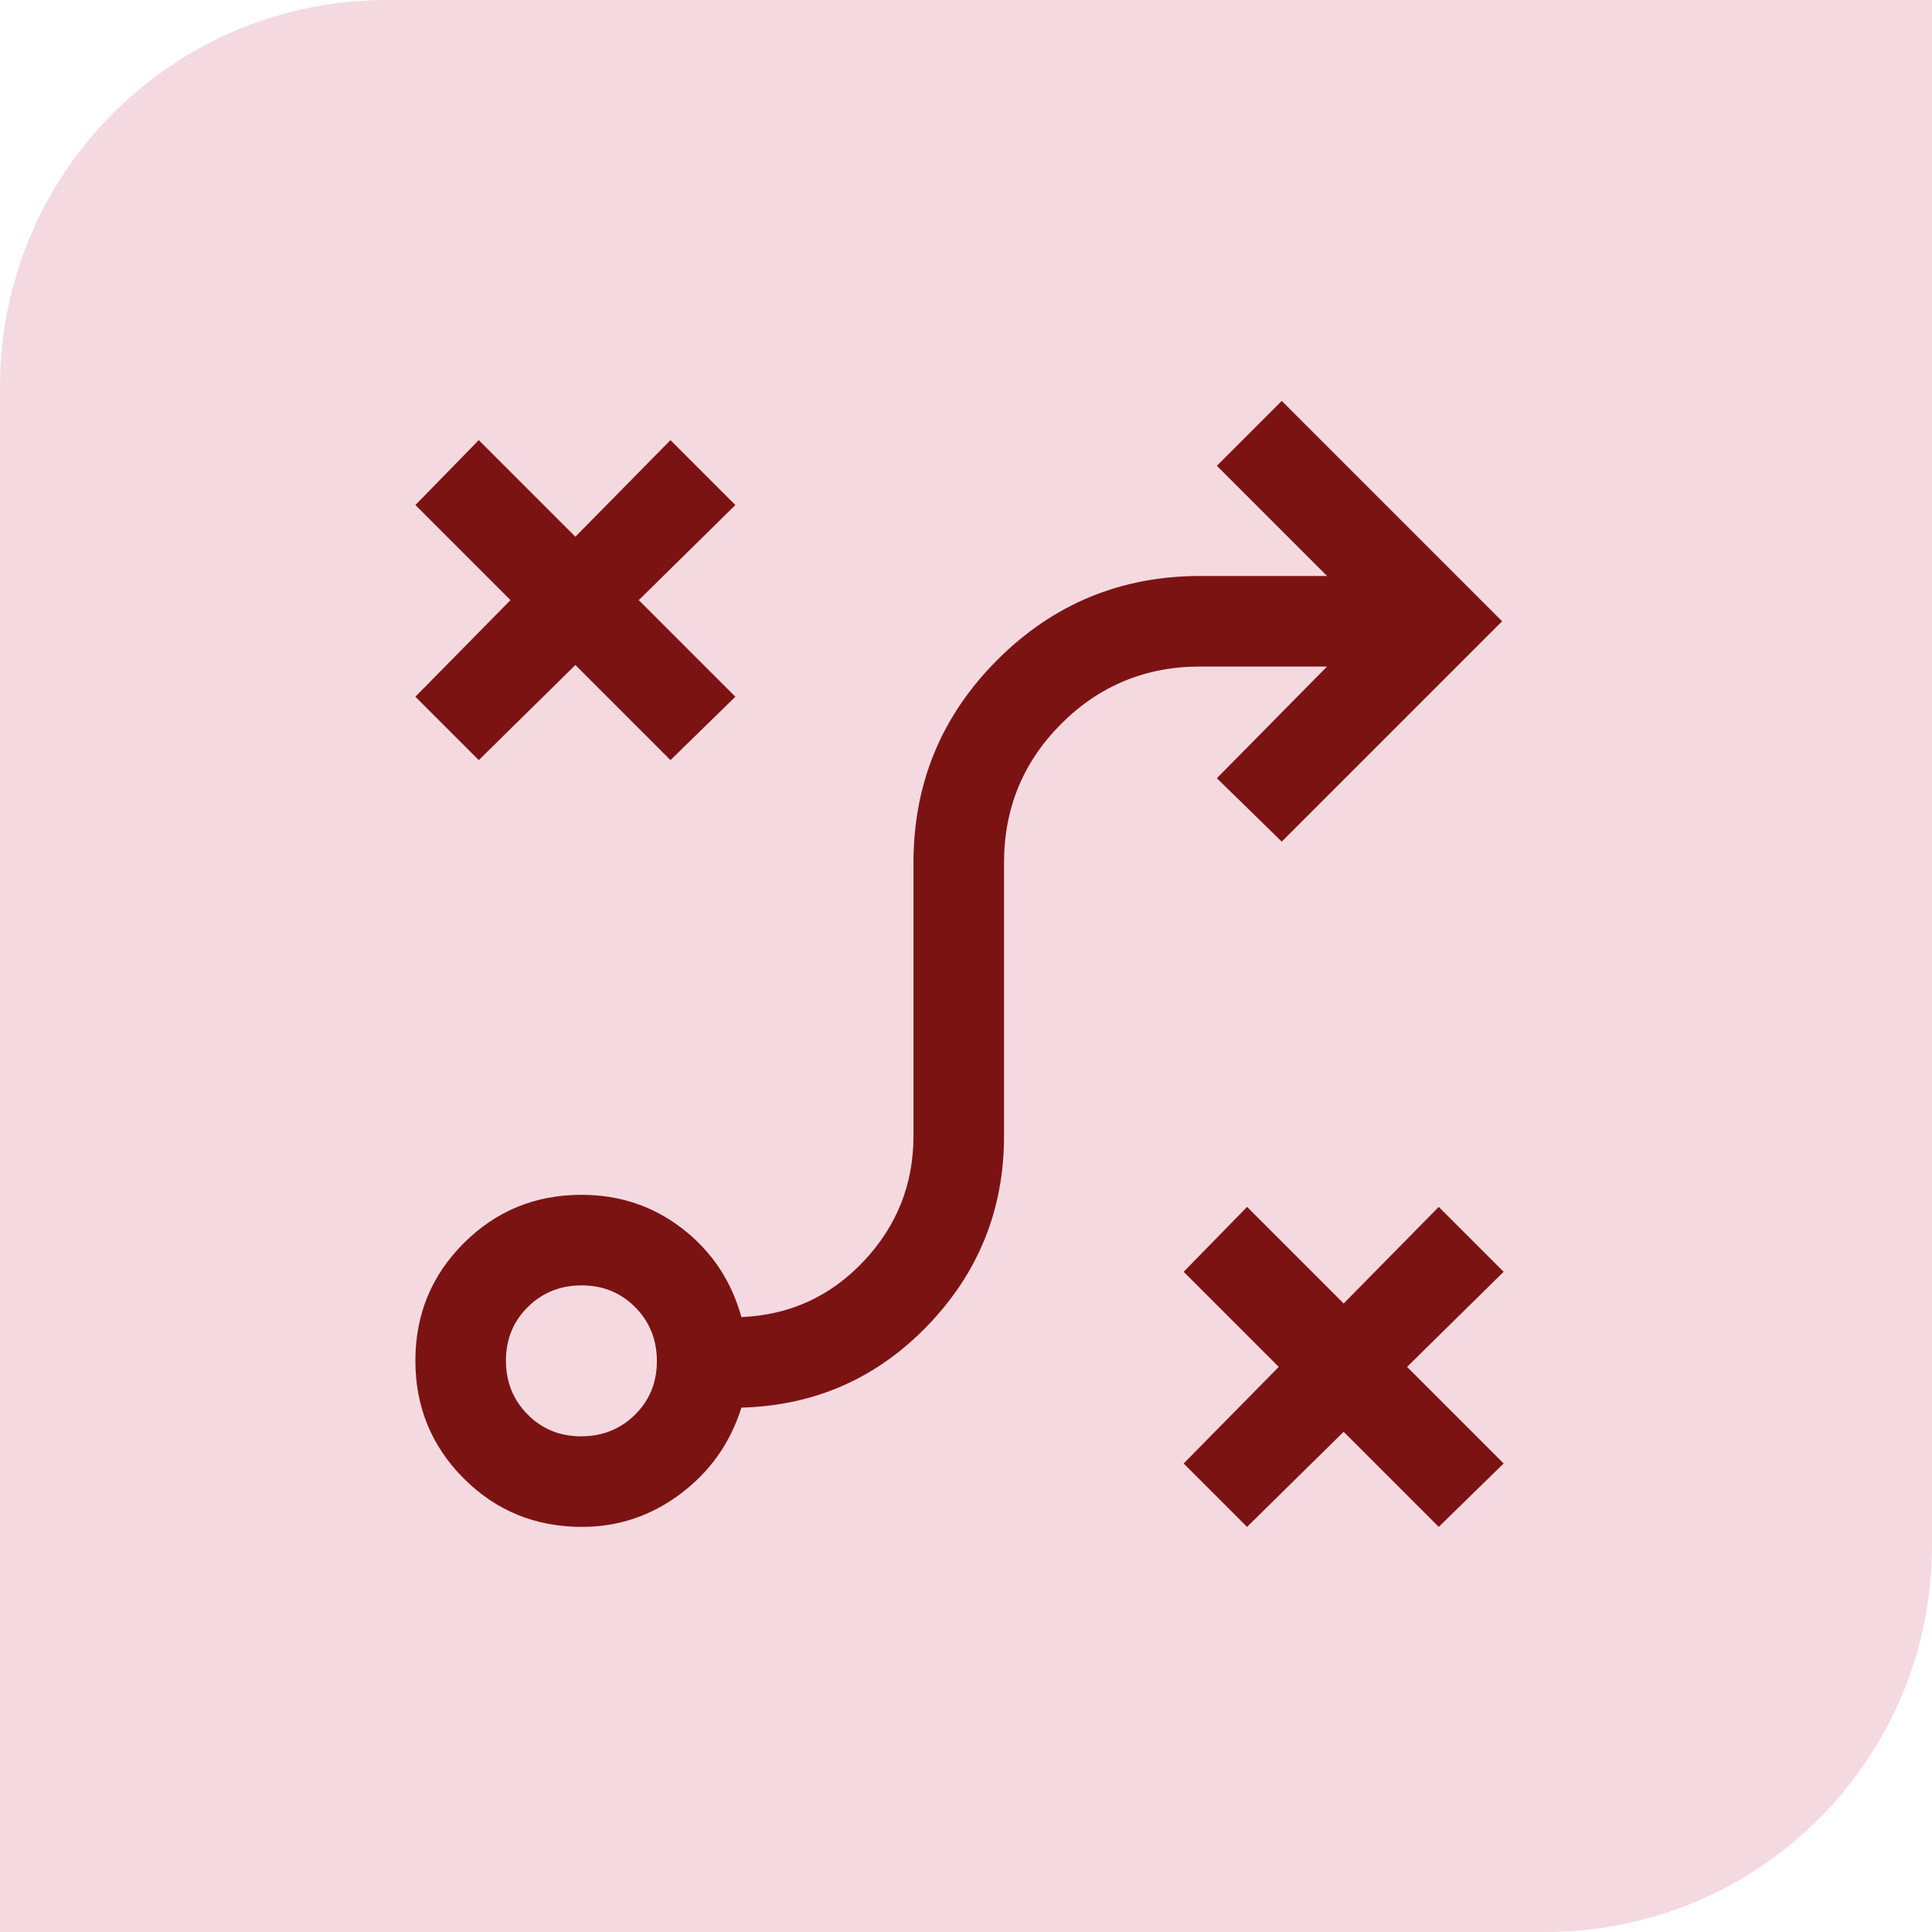 <svg xmlns="http://www.w3.org/2000/svg" fill="none" viewBox="0 0 80 80" height="80" width="80">
<path fill="#F5D9E1" d="M0 16C0 7.163 7.163 0 16 0H80V64C80 72.837 72.837 80 64 80H0V16Z"></path>
<mask height="60" width="60" y="10" x="10" maskUnits="userSpaceOnUse" style="mask-type:alpha" id="mask0_692_225">
<rect fill="#D9D9D9" height="60" width="60" y="10" x="10"></rect>
</mask>
<g mask="url(#mask0_692_225)">
<path fill="#7C1313" d="M51.638 63.225L49.013 60.6L52.95 56.6L49.013 52.662L51.638 49.975L55.638 53.975L59.575 49.975L62.263 52.662L58.263 56.6L62.263 60.6L59.575 63.225L55.638 59.287L51.638 63.225ZM24.064 59.475C24.946 59.475 25.69 59.176 26.294 58.58C26.898 57.983 27.2 57.243 27.2 56.361C27.2 55.478 26.902 54.735 26.305 54.131C25.708 53.527 24.968 53.225 24.086 53.225C23.204 53.225 22.461 53.523 21.856 54.12C21.252 54.717 20.95 55.456 20.95 56.338C20.95 57.221 21.248 57.964 21.845 58.568C22.442 59.172 23.182 59.475 24.064 59.475ZM24.099 63.225C22.166 63.225 20.534 62.555 19.2 61.217C17.867 59.879 17.2 58.254 17.2 56.342C17.2 54.43 17.869 52.808 19.205 51.475C20.542 50.141 22.166 49.475 24.075 49.475C25.659 49.475 27.054 49.943 28.263 50.881C29.471 51.818 30.284 53.037 30.7 54.537C32.7 54.454 34.388 53.683 35.763 52.225C37.138 50.766 37.825 49.037 37.825 47.037V35.725C37.825 32.439 38.983 29.639 41.299 27.323C43.614 25.008 46.415 23.85 49.7 23.85H54.95L50.388 19.287L53.075 16.6L62.2 25.725L53.075 34.85L50.388 32.225L54.95 27.6H49.7C47.443 27.6 45.525 28.39 43.945 29.97C42.365 31.549 41.575 33.468 41.575 35.725V47.037C41.575 50.079 40.523 52.693 38.419 54.881C36.315 57.068 33.742 58.204 30.7 58.287C30.242 59.745 29.404 60.933 28.186 61.85C26.969 62.766 25.606 63.225 24.099 63.225ZM19.825 31.475L17.2 28.85L21.138 24.85L17.2 20.912L19.825 18.225L23.825 22.225L27.763 18.225L30.45 20.912L26.45 24.85L30.45 28.85L27.763 31.475L23.825 27.537L19.825 31.475Z"></path>
</g>
</svg>
